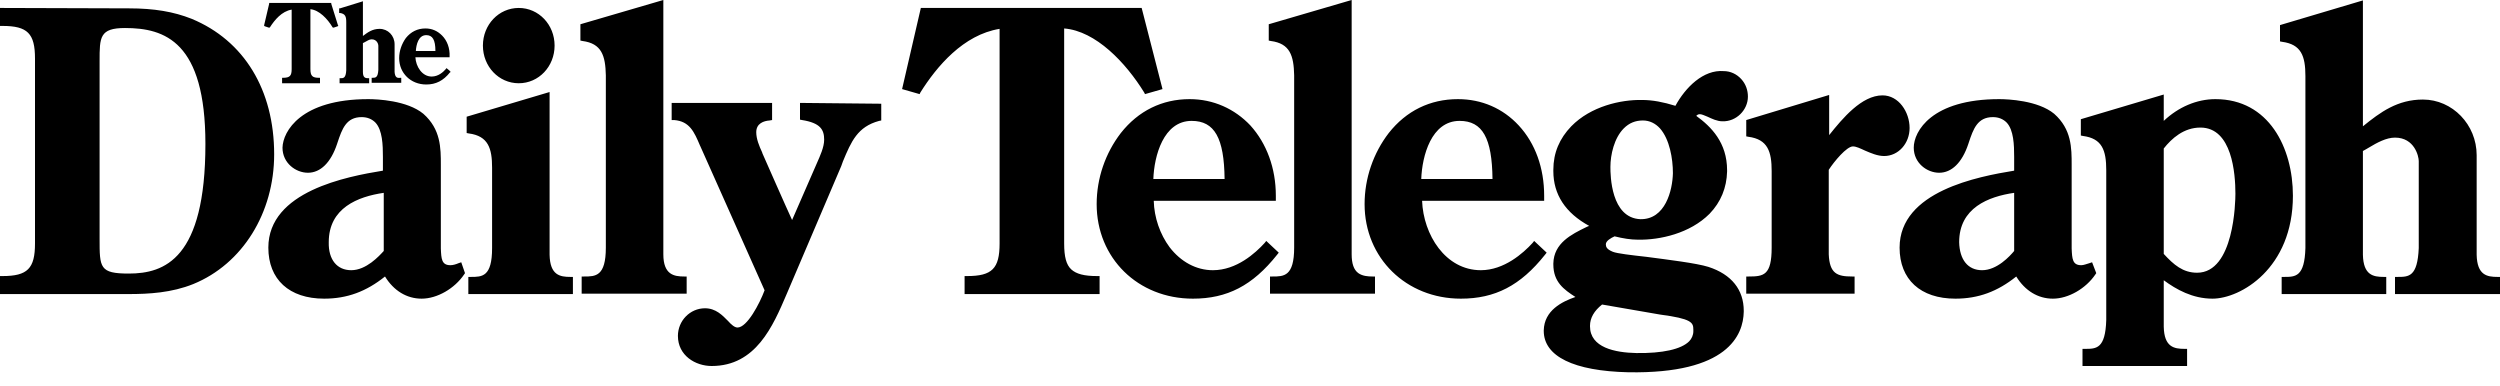 <svg xmlns="http://www.w3.org/2000/svg" width="110" height="17" viewBox="0 0 110 17" fill="none"><path d="M19.158 2.245C19.158 1.748 19.03 1.546 18.755 1.546C18.407 1.546 18.315 1.969 18.297 2.245H19.158ZM19.837 3.166L19.8 3.184C19.507 3.552 19.177 3.718 18.755 3.718C18.077 3.718 17.563 3.221 17.563 2.558C17.563 2.245 17.673 1.933 17.857 1.675C18.077 1.399 18.37 1.252 18.718 1.252C19.012 1.252 19.25 1.362 19.452 1.564C19.672 1.785 19.8 2.117 19.782 2.485V2.521H18.278C18.297 2.926 18.572 3.368 18.993 3.368C19.287 3.368 19.507 3.166 19.617 3.037L19.635 3L19.672 3.018L19.782 3.11C19.8 3.147 19.837 3.166 19.837 3.166ZM17.362 3.166V1.951C17.362 1.564 17.068 1.27 16.702 1.27C16.39 1.27 16.188 1.417 15.968 1.583V0.055L15.913 0.074L14.96 0.368H14.923V0.571H14.96C15.198 0.607 15.235 0.736 15.235 0.975V3.092C15.217 3.442 15.107 3.442 14.978 3.442H14.942V3.663H16.243V3.442H16.207C16.078 3.442 15.968 3.423 15.968 3.166V1.896C15.987 1.877 16.023 1.877 16.042 1.859C16.152 1.804 16.243 1.73 16.353 1.73C16.592 1.73 16.647 1.951 16.647 2.006V3.074C16.628 3.423 16.518 3.423 16.39 3.423H16.353V3.644H17.655V3.423H17.618C17.49 3.442 17.38 3.423 17.362 3.166ZM14.868 1.104L14.887 1.141L14.85 1.159L14.685 1.215H14.648L14.63 1.196C14.41 0.828 14.043 0.442 13.658 0.405V3.037C13.658 3.35 13.75 3.423 14.043 3.423H14.08V3.663H12.412V3.423H12.448C12.76 3.423 12.833 3.331 12.833 3.037V0.423C12.393 0.497 12.082 0.883 11.88 1.196L11.862 1.215H11.825L11.66 1.159L11.623 1.141V1.104L11.843 0.166V0.129H14.575V0.166L14.868 1.104ZM96.818 5.613C98.212 5.613 98.358 7.638 98.358 8.521C98.358 8.871 98.303 12 96.672 12C96.048 12 95.645 11.65 95.205 11.172V6.534C95.553 6.092 96.085 5.613 96.818 5.613ZM91.557 5.245V5.963L91.648 5.982C92.492 6.092 92.675 6.607 92.675 7.491V14.08C92.638 15.35 92.235 15.35 91.74 15.35H91.63V16.104H96.232V15.35H96.122C95.663 15.35 95.223 15.276 95.205 14.374V12.331C95.755 12.736 96.47 13.141 97.35 13.141C98.578 13.141 100.888 11.816 100.888 8.613C100.888 6.497 99.825 4.362 97.478 4.362C96.653 4.362 95.847 4.712 95.205 5.319V4.159L91.557 5.245ZM87.212 11.889C87.872 11.889 88.44 11.264 88.623 11.043V8.485C87.487 8.65 86.203 9.147 86.203 10.656C86.222 11.429 86.588 11.889 87.212 11.889ZM87.963 4.362C88.348 4.362 89.668 4.417 90.383 5.006C91.153 5.687 91.153 6.515 91.153 7.251V10.84V10.932C91.172 11.393 91.19 11.669 91.575 11.669C91.685 11.669 91.813 11.613 91.942 11.577L92.052 11.54L92.235 12.018L92.198 12.073C91.777 12.699 91.007 13.141 90.328 13.141C89.668 13.141 89.1 12.791 88.715 12.166C87.89 12.828 87.047 13.141 86.038 13.141C84.498 13.141 83.582 12.294 83.582 10.896C83.582 8.411 87.047 7.767 88.623 7.509V6.902C88.623 6.386 88.605 5.724 88.293 5.393C88.147 5.245 87.945 5.153 87.688 5.153C87.01 5.153 86.827 5.669 86.625 6.276L86.607 6.331C86.332 7.159 85.873 7.601 85.323 7.601C84.792 7.601 84.205 7.178 84.205 6.497C84.205 5.779 84.993 4.362 87.963 4.362ZM69.96 14.356V14.337C69.96 13.988 70.143 13.675 70.492 13.399L73.04 13.84C74.433 14.024 74.507 14.19 74.507 14.503C74.507 14.521 74.507 14.54 74.507 14.577C74.507 14.742 74.433 14.908 74.323 15.018C73.975 15.368 73.15 15.552 71.995 15.534C71.06 15.515 69.96 15.294 69.96 14.356ZM70.858 7.344C70.858 6.81 71.023 6.074 71.445 5.65C71.683 5.411 71.958 5.301 72.288 5.301C72.582 5.301 72.838 5.429 73.04 5.65C73.462 6.129 73.608 6.975 73.608 7.62C73.59 8.374 73.278 9.663 72.178 9.644C70.877 9.589 70.858 7.712 70.858 7.344ZM73.718 4.656C73.187 4.491 72.71 4.399 72.252 4.399C71.317 4.38 69.997 4.675 69.135 5.558C68.622 6.092 68.347 6.718 68.347 7.472C68.347 7.491 68.347 7.509 68.347 7.528C68.347 8.558 68.878 9.368 69.923 9.939C69.868 9.957 69.795 9.994 69.795 9.994C69.153 10.307 68.365 10.693 68.347 11.595V11.632C68.347 12.405 68.805 12.736 69.318 13.067C68.732 13.27 67.943 13.656 67.925 14.54C67.925 14.558 67.925 14.558 67.925 14.558C67.925 15.681 69.245 16.325 71.647 16.38C76.028 16.454 76.707 14.742 76.725 13.712V13.675C76.725 12.755 76.193 12.073 75.167 11.742C74.635 11.577 73.407 11.429 72.435 11.3C71.775 11.227 71.152 11.153 70.968 11.08C70.693 10.969 70.657 10.859 70.657 10.748C70.657 10.601 70.877 10.472 71.042 10.399C71.408 10.491 71.757 10.546 72.068 10.546C73.04 10.564 74.36 10.27 75.222 9.405C75.717 8.89 75.973 8.264 75.992 7.546C75.992 7.528 75.992 7.509 75.992 7.491C75.992 6.276 75.295 5.577 74.635 5.098C74.69 5.043 74.727 5.025 74.8 5.025C74.873 5.025 75.002 5.08 75.13 5.135C75.332 5.227 75.552 5.337 75.79 5.337C76.395 5.356 76.908 4.84 76.908 4.252C76.908 3.975 76.817 3.699 76.615 3.479C76.413 3.258 76.138 3.129 75.845 3.129C74.947 3.055 74.158 3.847 73.718 4.656ZM62.535 7.877H65.67C65.652 6.074 65.23 5.319 64.222 5.319C62.975 5.319 62.572 6.865 62.535 7.877ZM64.148 4.362C65.193 4.362 66.128 4.767 66.825 5.521C67.558 6.313 67.943 7.399 67.943 8.613C67.943 8.65 67.943 8.687 67.943 8.724V8.834H62.572C62.627 10.325 63.598 11.889 65.157 11.889C66.183 11.889 67.027 11.135 67.43 10.693L67.503 10.601L68.053 11.117L67.98 11.209C66.898 12.57 65.78 13.141 64.277 13.141C61.875 13.141 60.042 11.356 60.042 8.982C60.042 7.84 60.427 6.736 61.105 5.853C61.875 4.877 62.92 4.362 64.148 4.362ZM52.433 5.319C53.442 5.319 53.863 6.074 53.882 7.877H50.747C50.783 6.865 51.187 5.319 52.433 5.319ZM49.317 5.853C48.638 6.736 48.253 7.84 48.253 8.982C48.253 11.356 50.068 13.141 52.488 13.141C53.992 13.141 55.11 12.57 56.192 11.209L56.265 11.117L55.715 10.601L55.642 10.693C55.238 11.135 54.413 11.889 53.368 11.889C52.635 11.889 51.957 11.521 51.462 10.877C51.04 10.307 50.783 9.57 50.765 8.834H56.137V8.724C56.137 8.687 56.137 8.65 56.137 8.613C56.137 7.399 55.733 6.313 55.018 5.521C54.322 4.785 53.387 4.362 52.342 4.362C51.132 4.362 50.087 4.877 49.317 5.853ZM59.473 0V11.19C59.473 11.595 59.565 11.871 59.767 12.018C59.95 12.147 60.188 12.166 60.39 12.166H60.5V12.92H55.88V12.166H55.99C56.485 12.166 56.943 12.166 56.943 10.896V3.313C56.925 2.448 56.76 1.914 55.917 1.804L55.825 1.785V1.067L59.473 0ZM40.517 0.35L39.692 3.92L40.462 4.141L40.498 4.067C41.213 2.926 42.387 1.528 43.982 1.27V10.712C43.982 11.816 43.652 12.147 42.552 12.147H42.442V12.939H48.382V12.147H48.272C47.703 12.147 47.355 12.055 47.135 11.853C46.915 11.65 46.823 11.3 46.823 10.712V1.252C48.217 1.362 49.537 2.761 50.343 4.067L50.38 4.141L51.15 3.92L50.233 0.35H40.517ZM82.83 4.196C83.545 4.196 84.022 4.932 84.022 5.632C84.022 6.313 83.527 6.865 82.903 6.865C82.61 6.865 82.317 6.736 82.06 6.626C81.858 6.534 81.675 6.442 81.528 6.442C81.253 6.442 80.703 7.104 80.465 7.472V11.19C80.502 12.037 80.832 12.166 81.492 12.166H81.602V12.92H76.835V12.166H76.945C77.605 12.166 77.953 12.11 77.953 10.896V7.528C77.953 6.681 77.788 6.129 76.927 6.018L76.835 6V5.282L80.483 4.178V5.945C81.07 5.209 81.913 4.196 82.83 4.196ZM100.32 1.104V1.822L100.412 1.84C101.255 1.951 101.438 2.466 101.438 3.35V10.914C101.402 12.184 100.998 12.184 100.503 12.184H100.393V12.939H104.995V12.184H104.885C104.427 12.184 103.987 12.11 103.968 11.209V6.644C104.042 6.607 104.225 6.497 104.225 6.497C104.592 6.276 104.995 6.055 105.38 6.055C106.242 6.055 106.425 6.883 106.425 7.086V10.914C106.37 12.184 105.985 12.184 105.49 12.184H105.38V12.939H110V12.184H109.89C109.432 12.184 108.992 12.11 108.973 11.209V6.828C108.973 5.485 107.91 4.38 106.608 4.38C105.49 4.38 104.738 4.932 103.968 5.558V0.018L100.32 1.104ZM15.455 11.889C16.115 11.889 16.683 11.264 16.885 11.043V8.485C15.748 8.65 14.465 9.147 14.465 10.656C14.447 11.429 14.832 11.889 15.455 11.889ZM16.207 4.362C16.592 4.362 17.912 4.417 18.627 5.006C19.397 5.687 19.397 6.515 19.397 7.251V10.84V10.932C19.415 11.393 19.433 11.669 19.818 11.669C19.928 11.669 20.057 11.632 20.185 11.577L20.295 11.54L20.46 12.018L20.423 12.073C20.002 12.699 19.232 13.141 18.553 13.141C17.893 13.141 17.325 12.791 16.94 12.166C16.115 12.828 15.272 13.141 14.263 13.141C12.723 13.141 11.807 12.294 11.807 10.896C11.807 8.411 15.272 7.767 16.848 7.509V7.159V6.902C16.848 6.386 16.83 5.724 16.518 5.393C16.372 5.245 16.17 5.153 15.913 5.153C15.235 5.153 15.052 5.669 14.85 6.276L14.832 6.331C14.557 7.159 14.098 7.601 13.548 7.601C13.017 7.601 12.43 7.178 12.43 6.497C12.448 5.779 13.237 4.362 16.207 4.362ZM4.382 10.509V2.687C4.382 1.638 4.382 1.233 5.5 1.233C7.26 1.233 9.038 1.84 9.038 6.331C9.038 11.393 7.242 12.037 5.665 12.037C4.382 12.037 4.382 11.779 4.382 10.509ZM0 0.35V1.141H0.11C1.21 1.141 1.54 1.472 1.54 2.577V10.712C1.54 11.816 1.21 12.147 0.11 12.147H0V12.939H5.665C6.545 12.939 7.553 12.883 8.507 12.497C10.67 11.613 12.063 9.368 12.063 6.791C12.063 3.957 10.743 1.785 8.433 0.828C7.645 0.515 6.783 0.368 5.683 0.368L0 0.35ZM38.775 4.564V5.301L38.683 5.319C37.73 5.577 37.455 6.221 37.088 7.104L37.015 7.307L34.613 12.939C34.008 14.356 33.257 16.104 31.313 16.104C30.598 16.104 29.828 15.644 29.828 14.779C29.828 14.117 30.36 13.564 31.02 13.564C31.497 13.564 31.79 13.877 32.028 14.117C32.175 14.282 32.322 14.411 32.45 14.411C32.872 14.411 33.422 13.362 33.642 12.773C33.605 12.681 30.818 6.442 30.818 6.442L30.8 6.405C30.543 5.798 30.342 5.337 29.663 5.282H29.553V4.528H33.972V5.282L33.862 5.301C33.605 5.319 33.275 5.429 33.275 5.816C33.275 6.11 33.403 6.423 33.532 6.699L33.55 6.755C33.55 6.755 34.668 9.294 34.852 9.681C35.017 9.294 35.952 7.159 35.952 7.159C36.08 6.865 36.263 6.478 36.263 6.147C36.263 5.705 36.098 5.411 35.292 5.282L35.2 5.264V4.528L38.775 4.564ZM20.533 5.135V5.853L20.625 5.871C21.487 5.982 21.652 6.534 21.652 7.38V10.914C21.652 12.184 21.212 12.184 20.717 12.184H20.607V12.939H25.208V12.184H25.098C24.64 12.184 24.2 12.11 24.182 11.209V4.049L20.533 5.135ZM29.187 0V11.19C29.187 12.092 29.663 12.166 30.103 12.166H30.213V12.92H25.593V12.166H25.703C26.198 12.166 26.657 12.166 26.657 10.896V3.313C26.638 2.448 26.473 1.914 25.63 1.804L25.538 1.785V1.067L29.187 0ZM21.248 2.006C21.248 2.926 21.945 3.663 22.825 3.663C23.705 3.663 24.402 2.926 24.402 2.006C24.402 1.086 23.705 0.35 22.825 0.35C21.945 0.35 21.248 1.086 21.248 2.006Z" fill="black"></path></svg>
